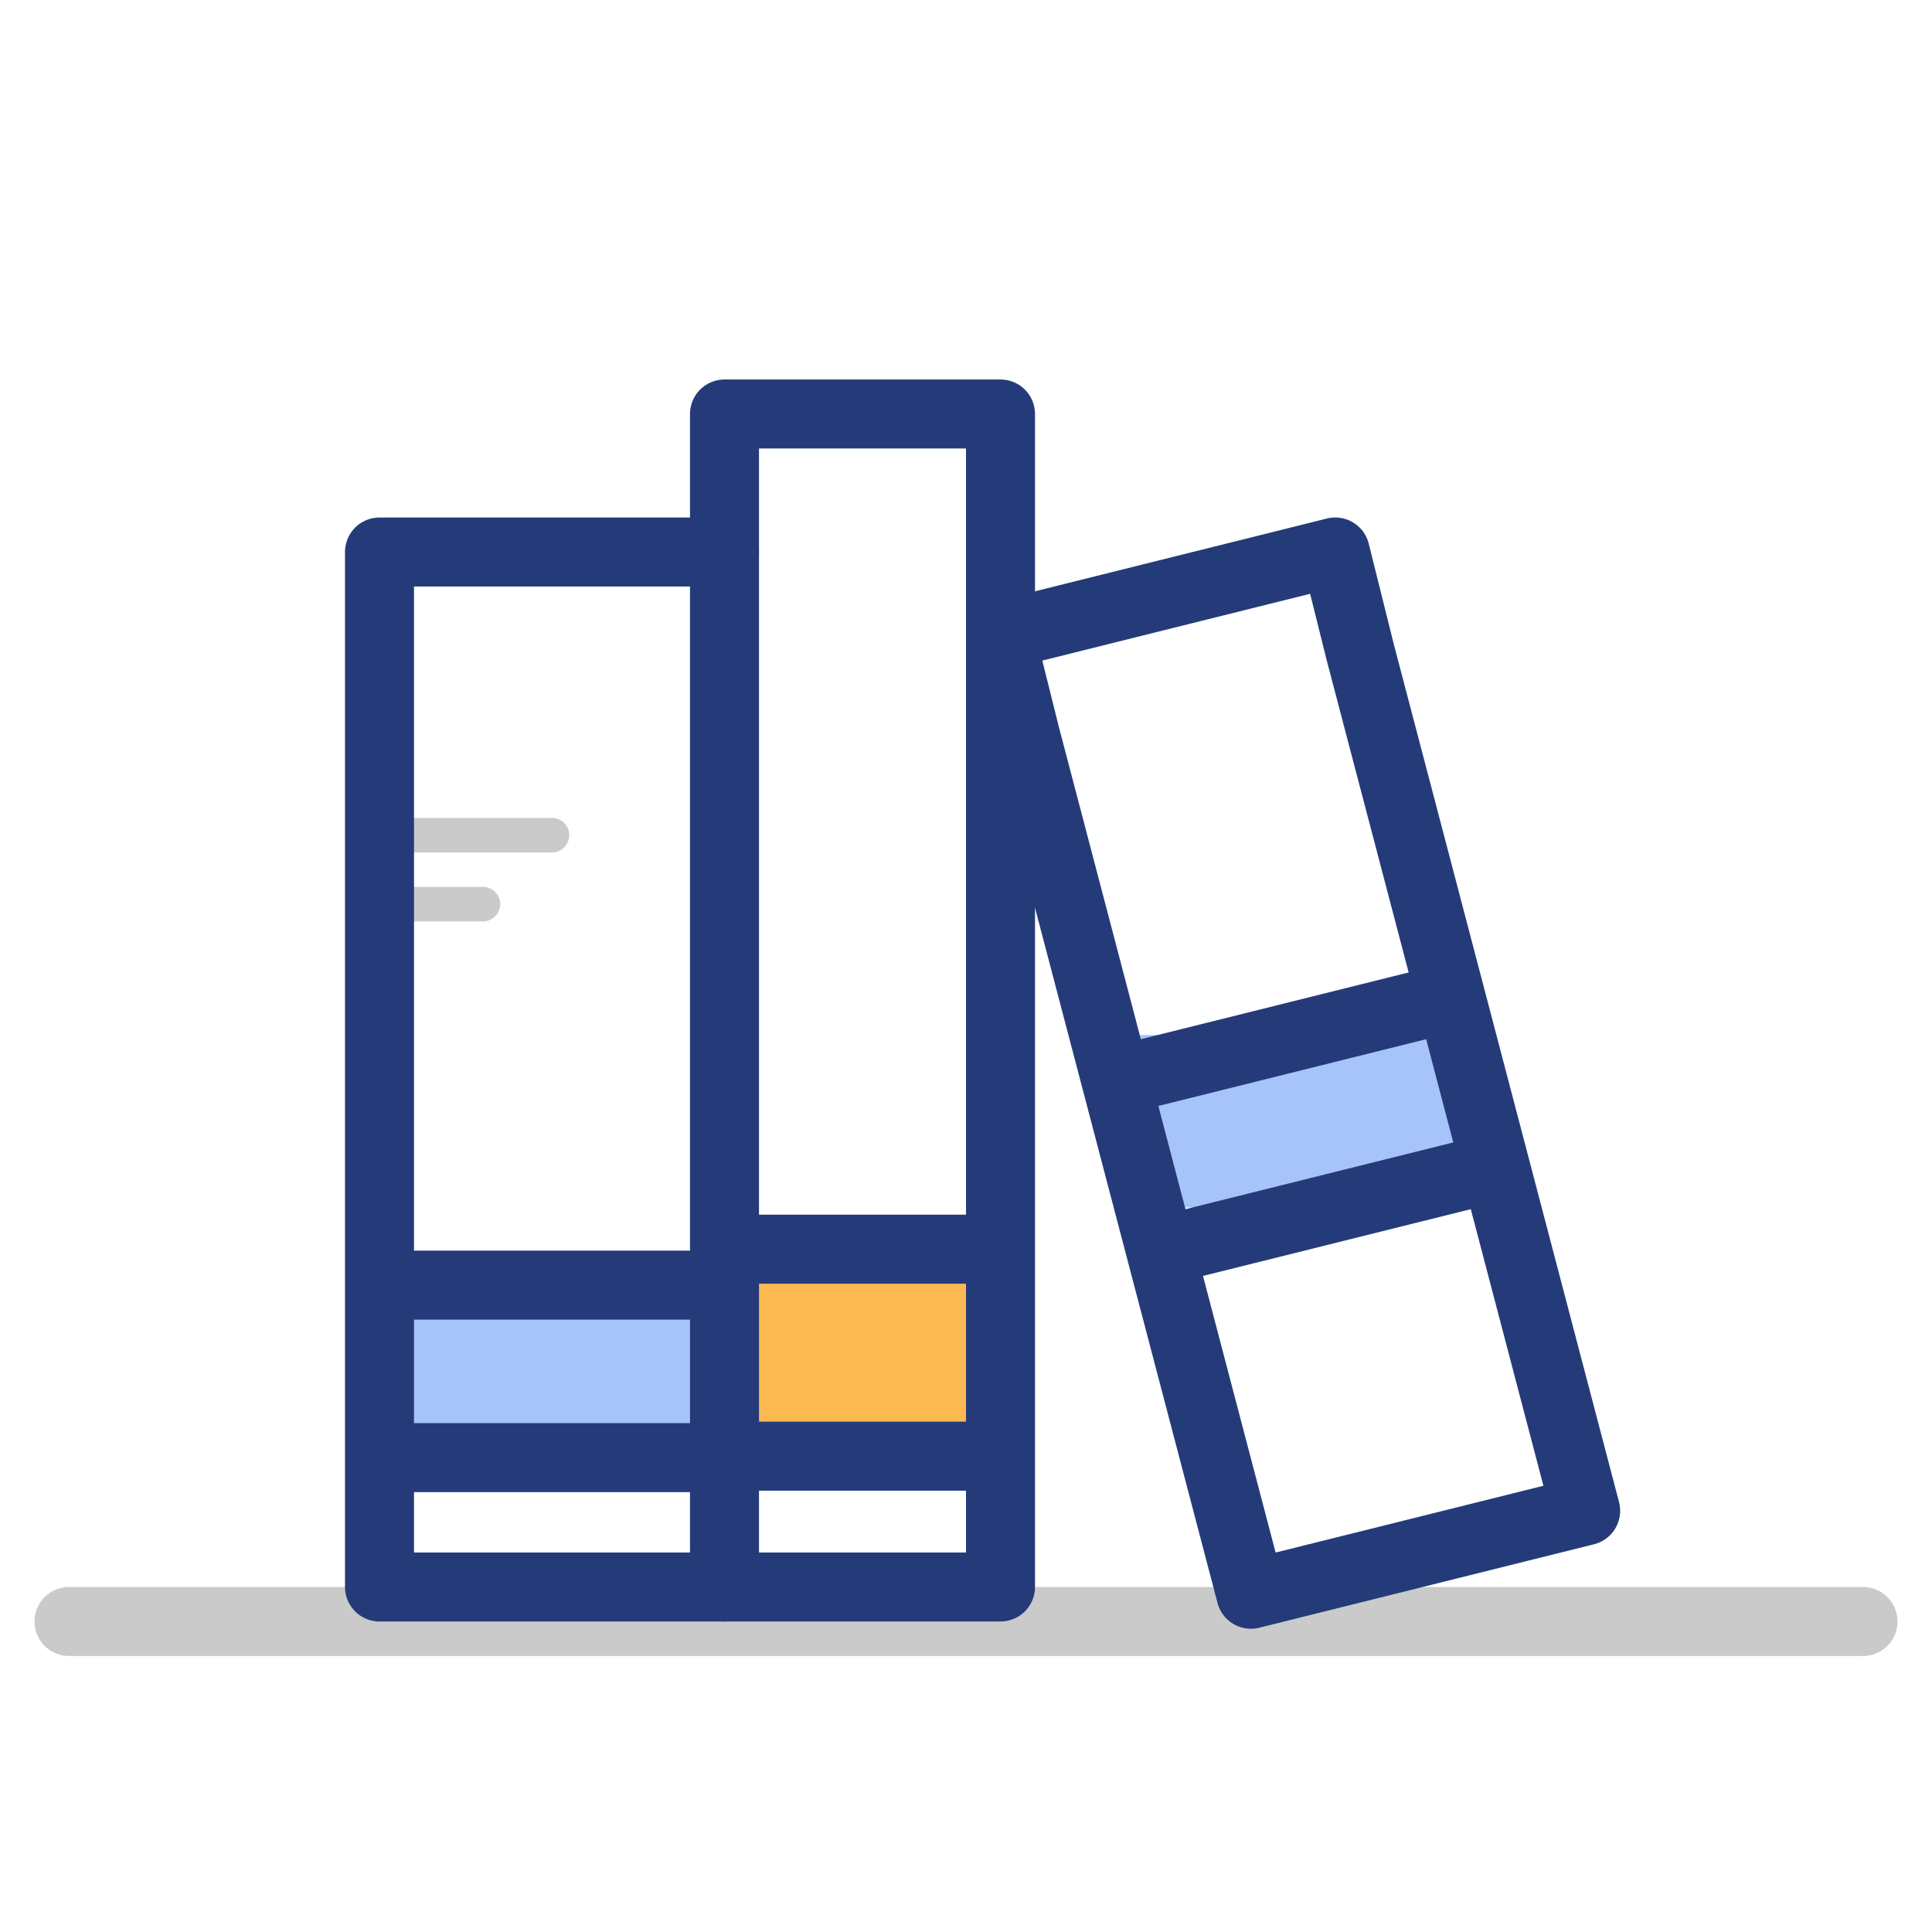 <?xml version="1.0" encoding="UTF-8"?>
<svg width="56px" height="56px" viewBox="0 0 56 56" version="1.1" xmlns="http://www.w3.org/2000/svg" xmlns:xlink="http://www.w3.org/1999/xlink">
    <!-- Generator: Sketch 52.2 (67145) - http://www.bohemiancoding.com/sketch -->
    <title>icon/Tradicion</title>
    <desc>Created with Sketch.</desc>
    <g id="icon/Tradicion" stroke="none" stroke-width="1" fill="none" fill-rule="evenodd">
        <path d="M2,47 L54,47" id="Path-2-Copy-3" stroke="#CACACA" stroke-width="2" stroke-linecap="round"></path>
        <path d="M11.5,24.208 L16,24.208" id="Path-2-Copy-6" stroke="#CACACA" stroke-linecap="round"></path>
        <path d="M11.5,26.208 L14,26.208" id="Path-2-Copy-7" stroke="#CACACA" stroke-linecap="round"></path>
        <rect id="Rectangle-3" fill="#A7C4FA" x="11" y="38" width="10" height="4"></rect>
        <rect id="Rectangle-3-Copy" fill="#FCB851" x="21" y="37" width="8" height="5"></rect>
        <rect id="Rectangle-3-Copy-3" fill="#A7C4FA" x="33" y="30" width="10" height="5"></rect>
        <path d="M11,37.25 L21,37.25" id="Path-24-Copy" stroke="#253B79" stroke-width="2"></path>
        <path d="M21,36.208 L28.5,36.208" id="Path-24-Copy-3" stroke="#253B79" stroke-width="2"></path>
        <path d="M21,42.208 L28.5,42.208" id="Path-24-Copy-4" stroke="#253B79" stroke-width="2"></path>
        <path d="M11,42.25 L21,42.25" id="Path-24-Copy-2" stroke="#253B79" stroke-width="2"></path>
        <path d="M33,36.419 L42.703,34" id="Path-24-Copy-8" stroke="#253B79" stroke-width="2"></path>
        <path d="M32,31.419 L41.703,29" id="Path-24-Copy-9" stroke="#253B79" stroke-width="2"></path>
        <polygon id="Path-23" stroke="#253B79" stroke-width="2" stroke-linecap="round" stroke-linejoin="round" points="11 46 11 19 11 16 21 16 21 19 21 46"></polygon>
        <polygon id="Path-23-Copy" stroke="#253B79" stroke-width="2" stroke-linecap="round" stroke-linejoin="round" transform="translate(37.48, 31.105) rotate(-14) translate(-37.48, -31.105) " points="32.64 45.466 32.321 19.744 32.321 16.744 42.321 16.744 42.321 19.744 42.64 45.466"></polygon>
        <polyline id="Path-26" stroke="#253B79" stroke-width="2" stroke-linecap="round" stroke-linejoin="round" points="21 16 21 12 29 12 29 46 21 46"></polyline>
    </g>
</svg>